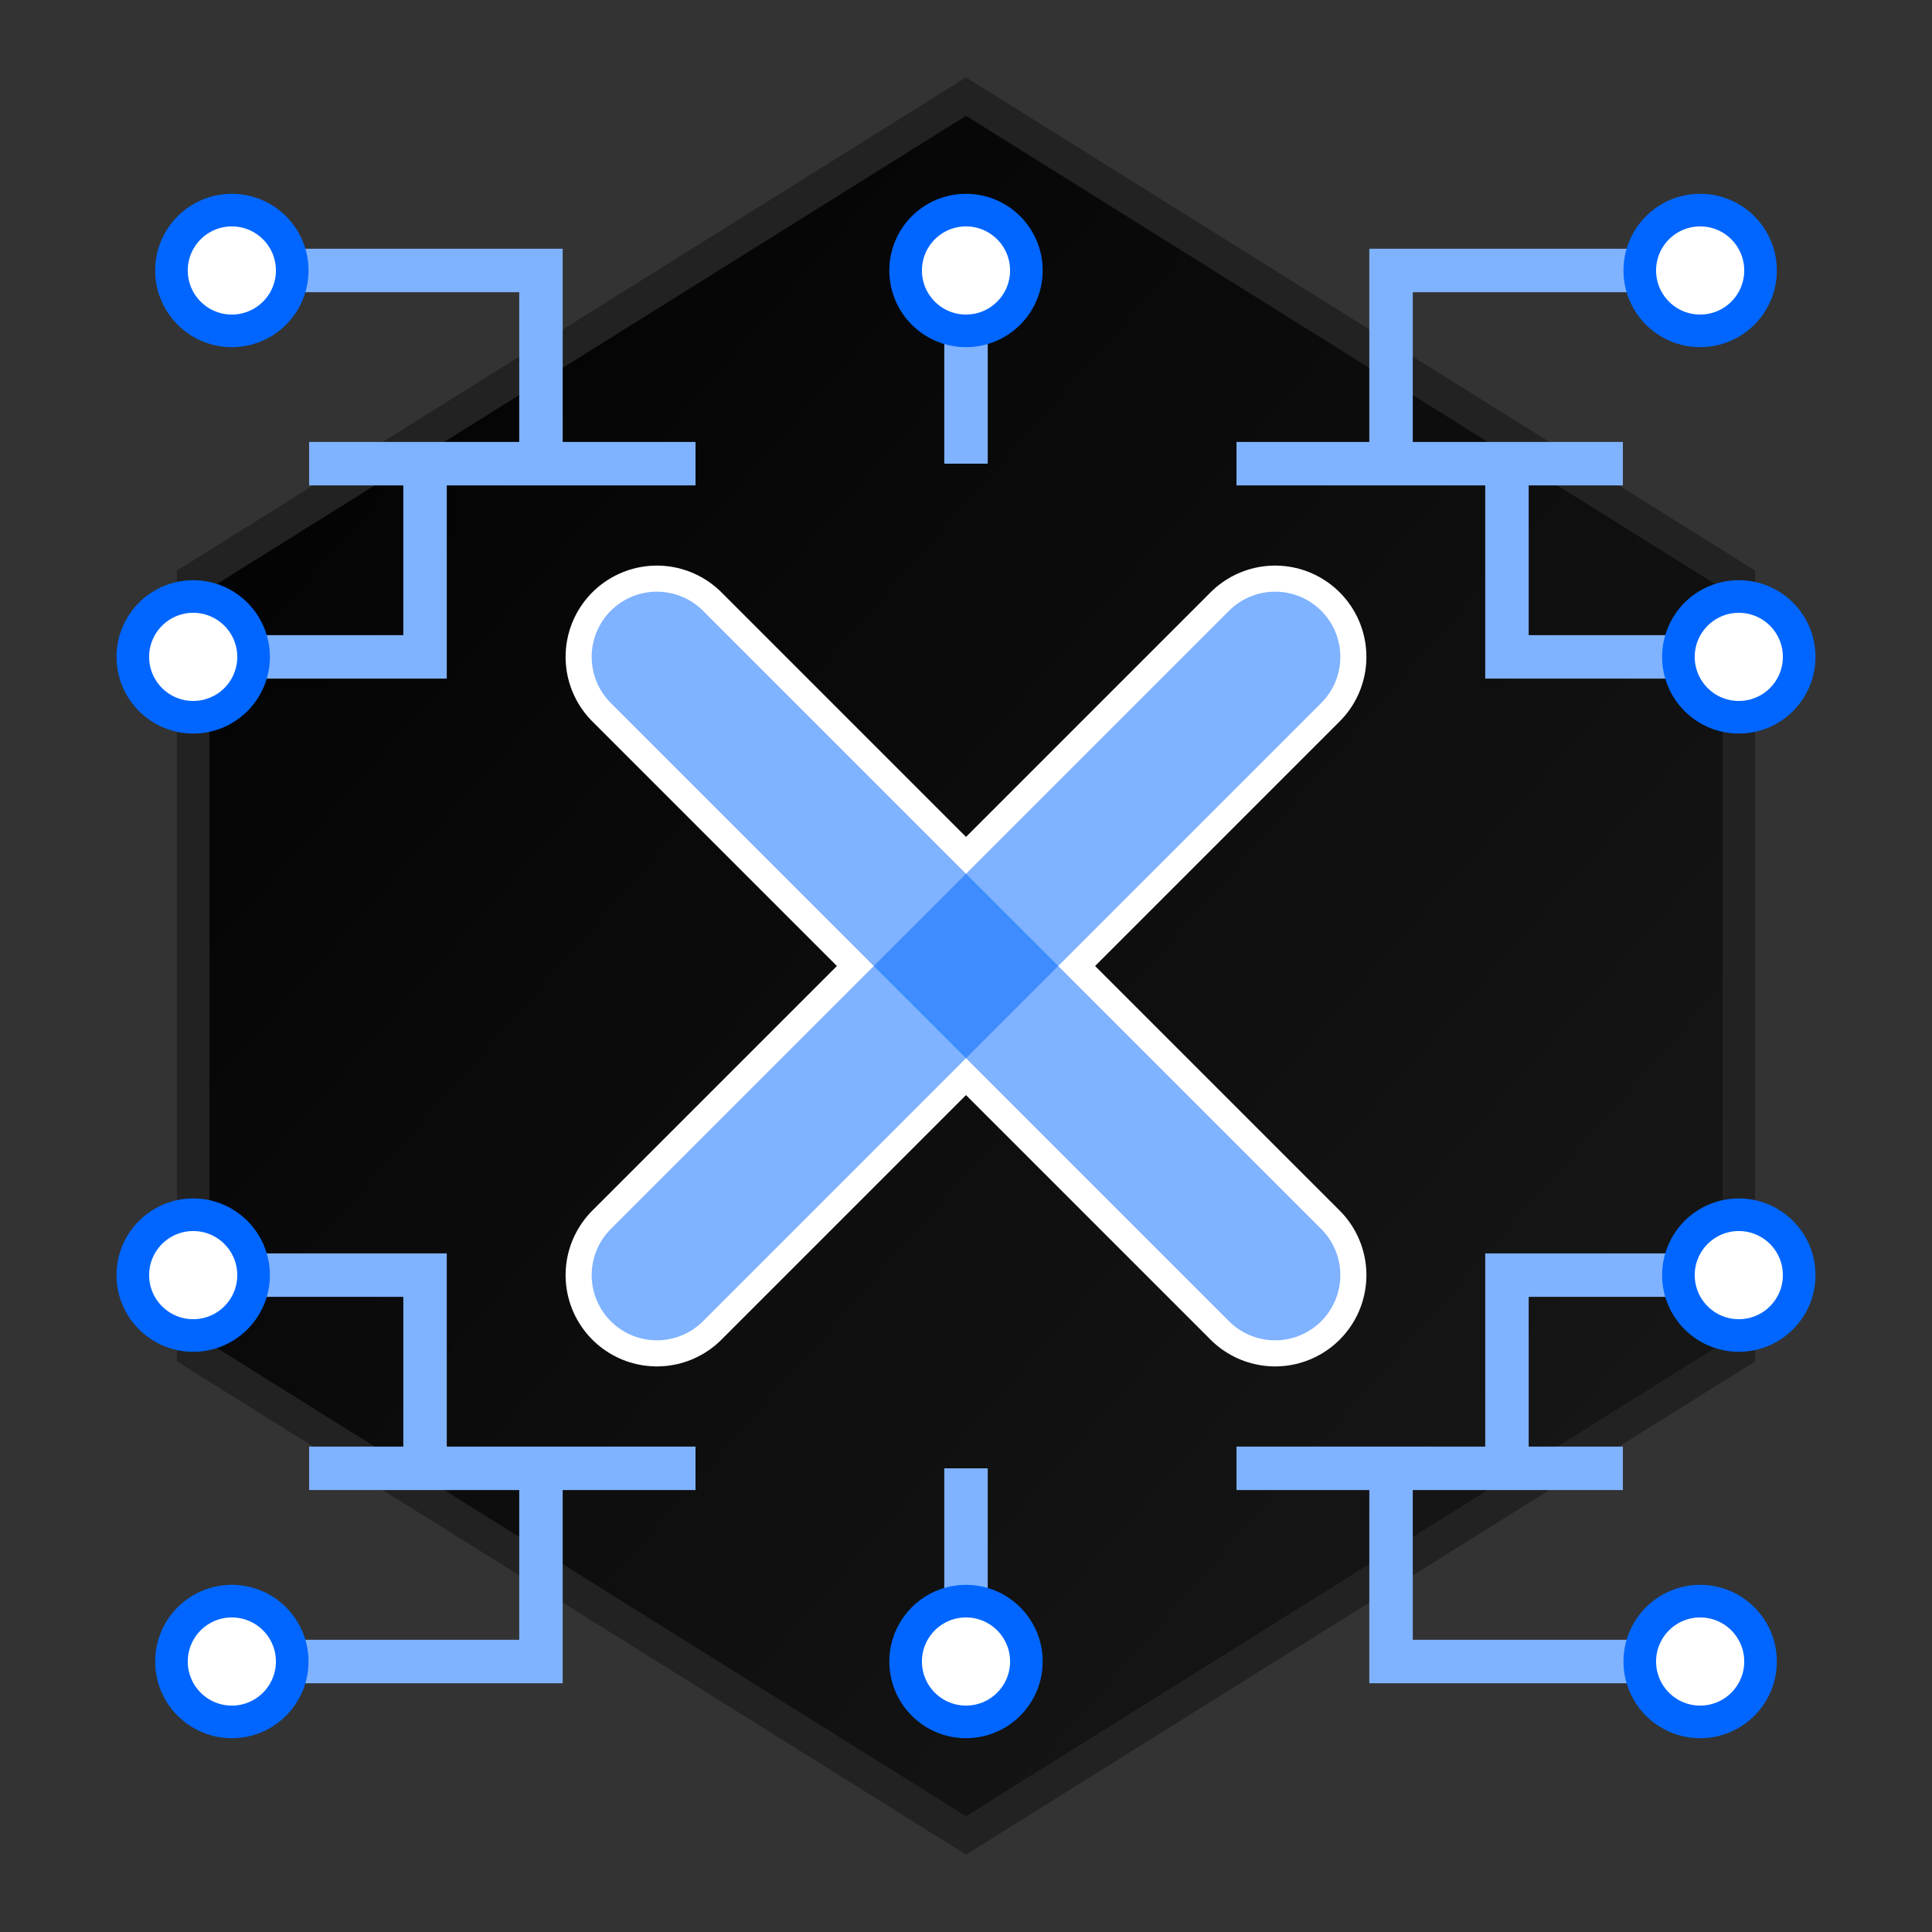 ﻿<svg xmlns="http://www.w3.org/2000/svg" viewBox="0 0 500 500">
  <rect x="0" y="0" width="500" height="500" fill="#333333" stroke="none"/>
  <!-- Hexagon Background with subtle gradient -->
  <defs>
    <linearGradient id="hexGradient" x1="0%" y1="0%" x2="100%" y2="100%">
      <stop offset="0%" style="stop-color:#000000;stop-opacity:1" />
      <stop offset="100%" style="stop-color:#1a1a1a;stop-opacity:1" />
    </linearGradient>
  </defs>
  <polygon points="250,25 450,150 450,350 250,475 50,350 50,150" fill="url(#hexGradient)" stroke="#222" stroke-width="8.438"/>
  
  <!-- Circuit Lines - with 7fb2ff color -->
  <!-- Top Right -->
  <path d="M320,120 L420,120" stroke="#7fb2ff" stroke-width="11.25" fill="none"/>
  <path d="M360,120 L360,70 L440,70" stroke="#7fb2ff" stroke-width="11.25" fill="none"/>
  <path d="M390,120 L390,170 L450,170" stroke="#7fb2ff" stroke-width="11.25" fill="none"/>
  
  <!-- Bottom Right -->
  <path d="M320,380 L420,380" stroke="#7fb2ff" stroke-width="11.25" fill="none"/>
  <path d="M360,380 L360,430 L440,430" stroke="#7fb2ff" stroke-width="11.25" fill="none"/>
  <path d="M390,380 L390,330 L450,330" stroke="#7fb2ff" stroke-width="11.25" fill="none"/>
  
  <!-- Bottom Left -->
  <path d="M180,380 L80,380" stroke="#7fb2ff" stroke-width="11.25" fill="none"/>
  <path d="M140,380 L140,430 L60,430" stroke="#7fb2ff" stroke-width="11.25" fill="none"/>
  <path d="M110,380 L110,330 L50,330" stroke="#7fb2ff" stroke-width="11.25" fill="none"/>
  
  <!-- Top Left -->
  <path d="M180,120 L80,120" stroke="#7fb2ff" stroke-width="11.25" fill="none"/>
  <path d="M140,120 L140,70 L60,70" stroke="#7fb2ff" stroke-width="11.25" fill="none"/>
  <path d="M110,120 L110,170 L50,170" stroke="#7fb2ff" stroke-width="11.25" fill="none"/>
  
  <!-- Additional circuit details -->
  <path d="M250,120 L250,70" stroke="#7fb2ff" stroke-width="11.25" fill="none"/>
  <path d="M250,380 L250,430" stroke="#7fb2ff" stroke-width="11.25" fill="none"/>
  
  <!-- Connection Points with electric blue glow -->
  <circle cx="440" cy="70" r="15.625" fill="#FFF" stroke="#0066FF" stroke-width="8.438"/>
  <circle cx="450" cy="170" r="15.625" fill="#FFF" stroke="#0066FF" stroke-width="8.438"/>
  <circle cx="450" cy="330" r="15.625" fill="#FFF" stroke="#0066FF" stroke-width="8.438"/>
  <circle cx="440" cy="430" r="15.625" fill="#FFF" stroke="#0066FF" stroke-width="8.438"/>
  <circle cx="60" cy="430" r="15.625" fill="#FFF" stroke="#0066FF" stroke-width="8.438"/>
  <circle cx="50" cy="330" r="15.625" fill="#FFF" stroke="#0066FF" stroke-width="8.438"/>
  <circle cx="60" cy="70" r="15.625" fill="#FFF" stroke="#0066FF" stroke-width="8.438"/>
  <circle cx="50" cy="170" r="15.625" fill="#FFF" stroke="#0066FF" stroke-width="8.438"/>
  <circle cx="250" cy="70" r="15.625" fill="#FFF" stroke="#0066FF" stroke-width="8.438"/>
  <circle cx="250" cy="430" r="15.625" fill="#FFF" stroke="#0066FF" stroke-width="8.438"/>
  
  <!-- X Letter (reduced thickness by 40%) -->
  <path d="M170,170 L330,330" stroke="#FFF" stroke-width="47.25" fill="none" stroke-linecap="round"/>
  <path d="M330,170 L170,330" stroke="#FFF" stroke-width="47.25" fill="none" stroke-linecap="round"/>
  <path d="M170,170 L330,330" stroke="#0066FF" stroke-width="33.75" fill="none" stroke-linecap="round" opacity="0.5"/>
  <path d="M330,170 L170,330" stroke="#0066FF" stroke-width="33.75" fill="none" stroke-linecap="round" opacity="0.5"/>
</svg>
